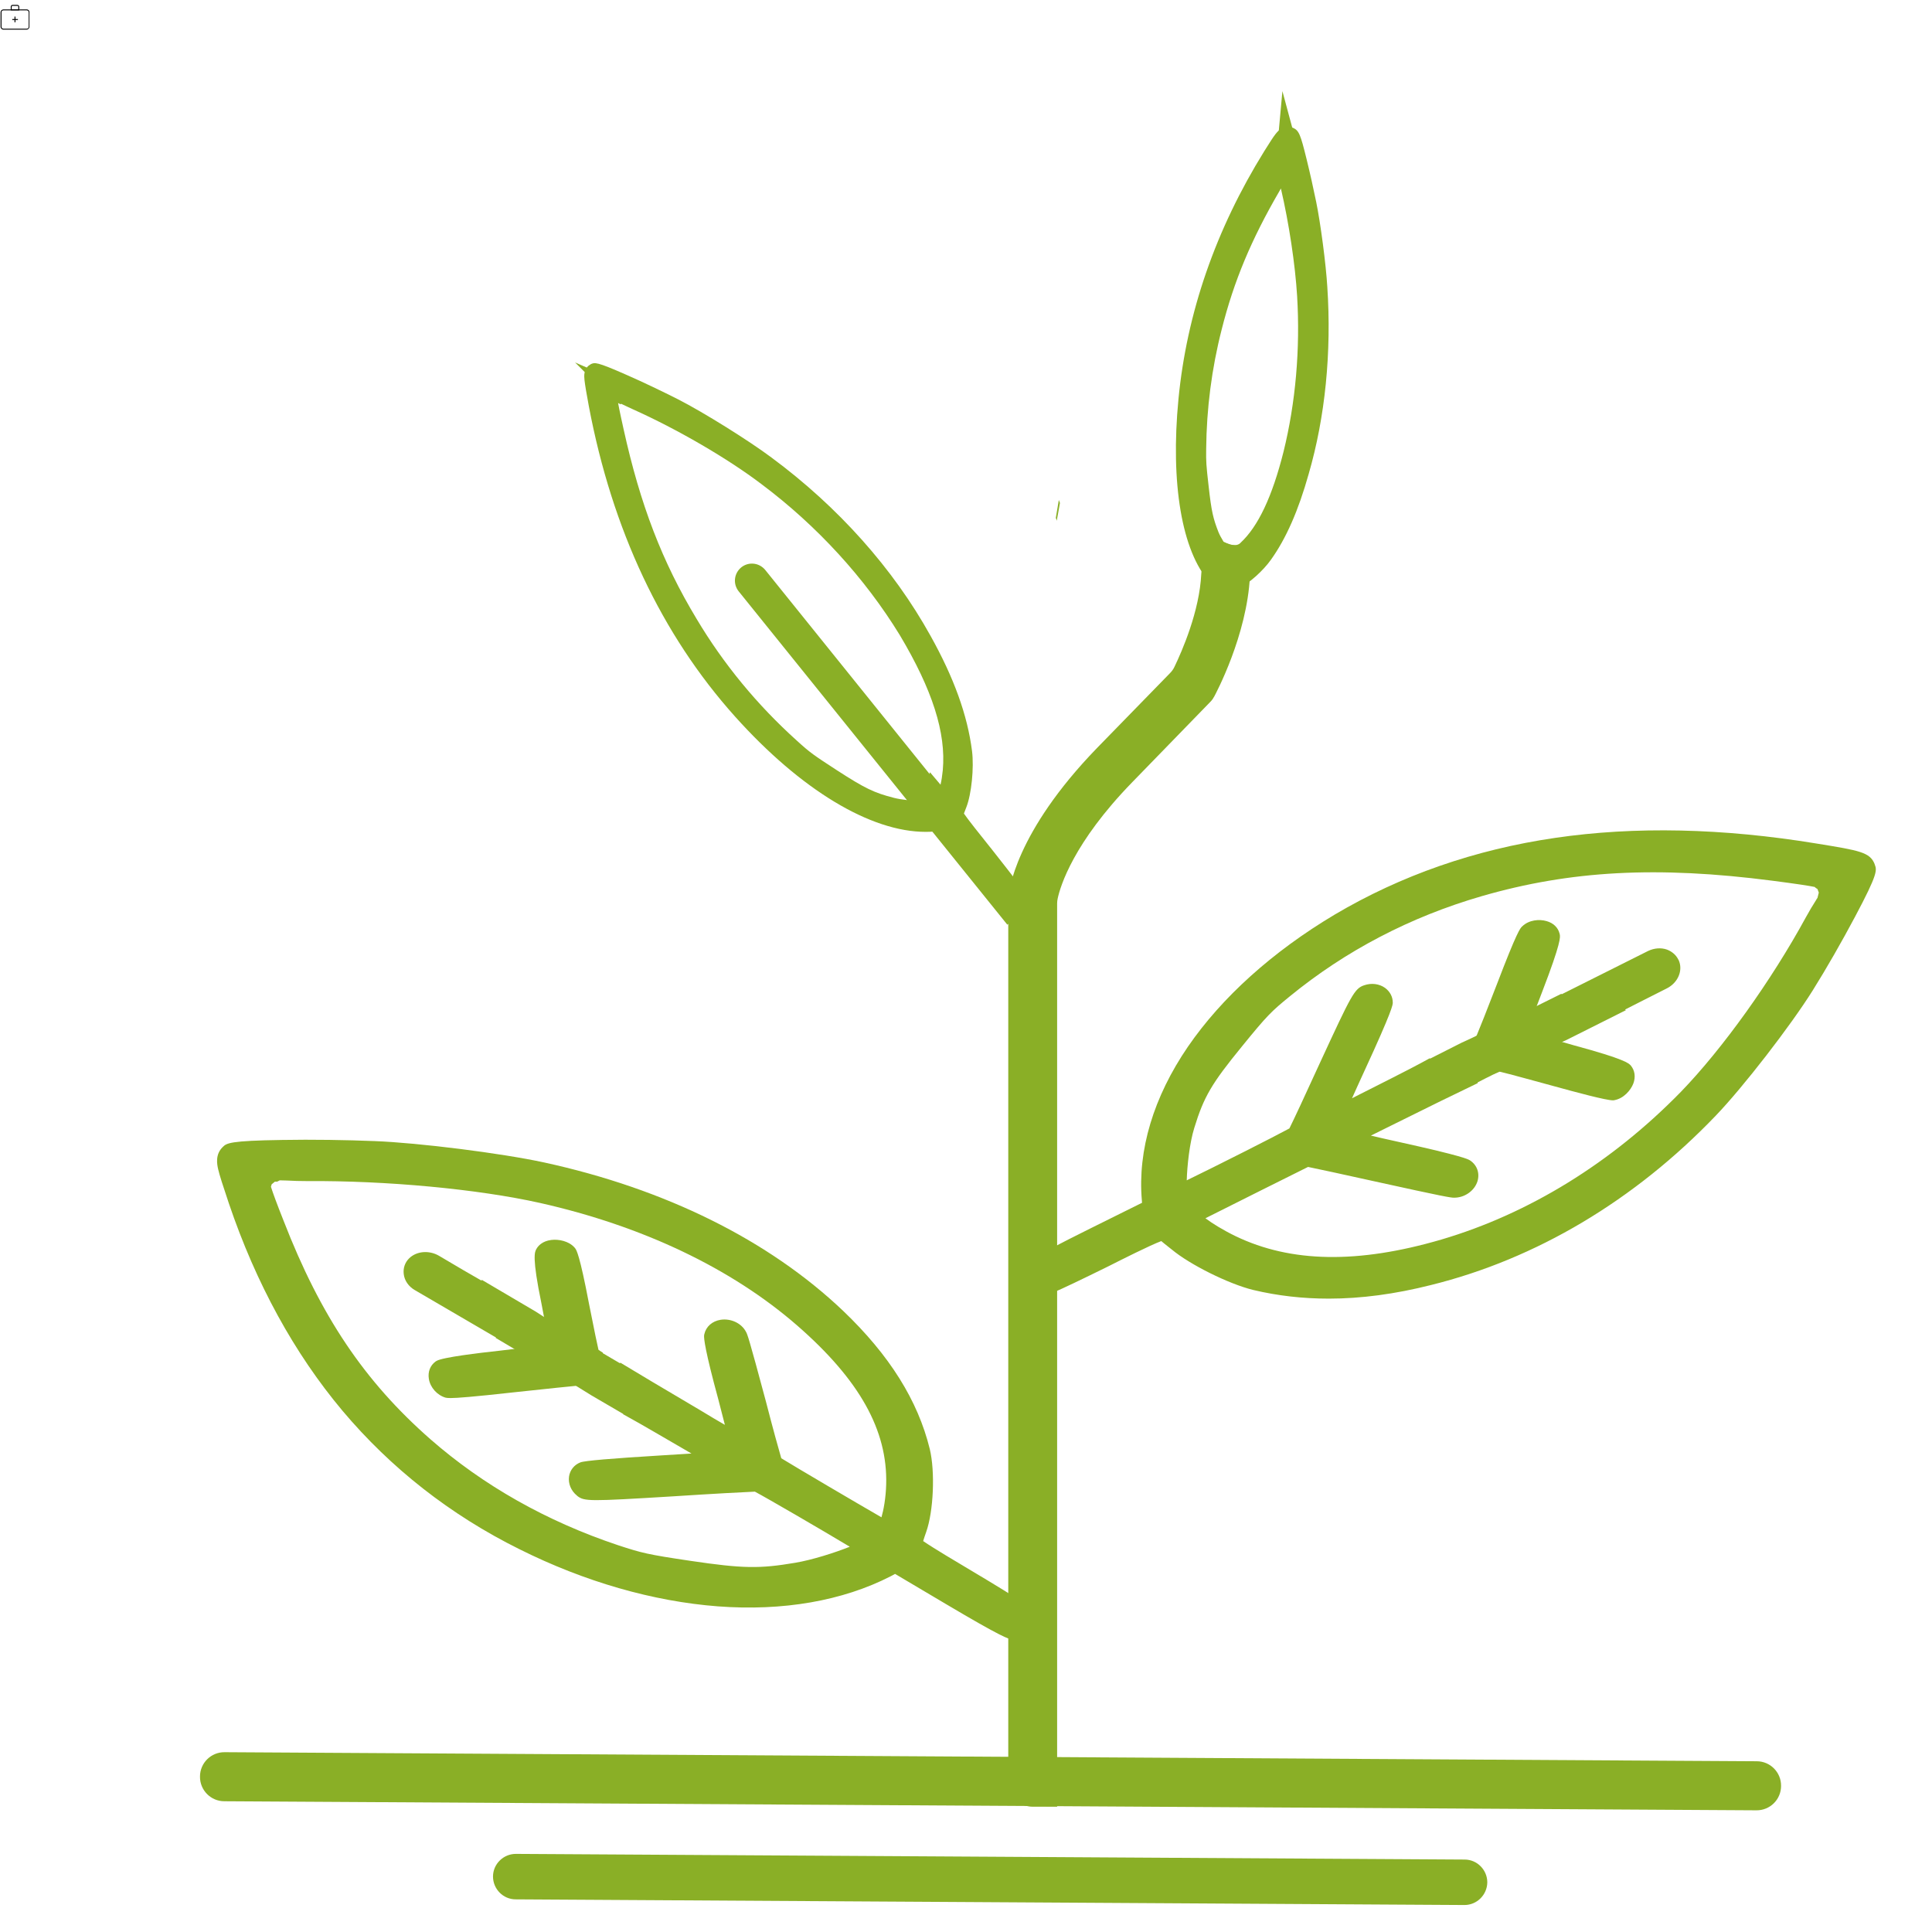 <?xml version="1.0" encoding="utf-8"?>
<!-- Generator: Adobe Illustrator 25.0.0, SVG Export Plug-In . SVG Version: 6.00 Build 0)  -->
<svg version="1.1" id="Laag_1" xmlns="http://www.w3.org/2000/svg" xmlns:xlink="http://www.w3.org/1999/xlink" x="0px" y="0px"
	 viewBox="0 0 1024 1024" style="enable-background:new 0 0 1024 1024;" xml:space="preserve">
<style type="text/css">
	.st0{fill:#8AAF26;stroke:#070707;stroke-width:28;stroke-miterlimit:10;}
	.st1{stroke:#070707;stroke-width:7.000000e-05;stroke-miterlimit:1;}
	.st2{fill:none;stroke:#020202;stroke-width:6;stroke-miterlimit:10;}
	.st3{stroke:#020202;stroke-width:6;stroke-miterlimit:10;}
	.st4{fill:#8AAF26;}
	.st5{fill:#8AAF26;stroke:#050505;stroke-width:6;stroke-miterlimit:10;}
	.st6{fill:#8AAF26;stroke:#8AAF26;stroke-width:8;stroke-miterlimit:10;}
</style>
<path d="M14.2,5.5c0.6,0,1,0.5,1,1v7.7c0,0.6-0.4,1-1,1H1.8c-0.6,0-1-0.5-1-1V6.5c0-0.6,0.4-1,1-1H14.2 M14.2,5H1.8
	C1,5,0.3,5.7,0.3,6.5v7.7c0,0.8,0.7,1.5,1.5,1.5h12.3c0.8,0,1.5-0.7,1.5-1.5V6.5C15.7,5.7,15,5,14.2,5z"/>
<path d="M6.5,10.1h3v0.5h-3V10.1z"/>
<path d="M7.7,8.8h0.5v3H7.7V8.8z M9.2,3.1c0.3,0,0.5,0.2,0.5,0.5V5H6.2V3.6c0-0.3,0.2-0.5,0.5-0.5H9.2 M9.2,2.6H6.7
	c-0.6,0-1,0.4-1,1v1.9h4.5V3.6C10.2,3.1,9.8,2.6,9.2,2.6z"/>
<path class="st0" d="M419.2,557.8"/>
<g transform="translate(0,511) scale(0.1,-0.1)">
	<path class="st1" d="M-9302.9-4114.4c324.1-1407.7,939.2-2355.7,1851.8-2851.2c874.3-472.6,1804.8-438.6,2453.1,91.1l77.9,64.2
		l382.4-258.9c212-141.9,396.4-256.2,410.3-253.6c43.4,6,72.2,56,52,91.6c-7.6,16-182.7,141.8-386.3,279.8
		c-281.5,189.1-372.1,258.2-367.3,282.1c1,17.2,21,91.7,41,166.3c50.5,181.3,70.8,521.1,43.6,700.2
		c-64.7,415.6-238.8,789.4-529.8,1135.8C-5753.5-4095.8-6426-3733.5-7240-3607.3c-279.8,44.3-831.8,60.1-1138.3,33.6
		c-405.1-34.3-951.2-122.3-975.6-155.3C-9378.3-3761.9-9372.5-3808.8-9302.9-4114.4z M-9179.1-3946.1
		c96.4-59.1,1477.3-989.2,1491.9-1005.5c16.3-16.5-64.3-39.2-348.8-101.5c-384-83.8-421.1-100.6-387.6-173.2
		c9.2-19.5,27.1-36.1,40.8-36.9s217.8,42.1,455.2,93.4l429.4,94.9l329.5-221.3c180.5-121,324.1-226.1,315.1-232.4
		c-7.3-6.5-201.2-51.7-431.5-101.6c-230.3-50-432.9-96.4-450.6-104c-56.8-27.6-31.1-117,34.1-120.9c17.2-1,250.8,47,519.7,106.7
		c270.6,59.6,499.1,107.9,509.4,107.3c13.7-0.8,650.1-421.2,674.4-445.1c1.6-1.8-222-53.9-497.8-114.9s-511.8-119.3-524.5-128.8
		c-30.6-22.3-31.8-72.2-2.5-99.8c21.2-20.2,125.7-0.6,593.5,102.3c312.4,69.1,577.7,125.7,587.9,125.1
		c20.6-1.2,751.2-487.6,782-518.7c34-36.5-331.3-269.6-539-343.3c-262.3-94.6-385.4-107.9-744.1-86.4
		c-296.9,17.8-341.2,25.6-508.6,78.6c-497,157.2-926.8,430.9-1286,819.3c-448.1,485-736,1058.6-966.9,1919.8
		C-9190.2-4016-9205.6-3929-9179.1-3946.1z M-8841-3764.7c547.4,80.9,1183.5,89.4,1610,19.2c712.9-118.5,1319.6-430.3,1766.4-908.3
		c429-459.7,621-936.3,592.3-1473.7c-13-247.2-70.5-488.4-112.4-468.7c-21.8,9.9-753.9,499.8-766.8,514.4
		c-3.2,3.6-48.5,254.4-99.3,558.8c-52.4,304.6-100.2,571-109.2,593.9c-22.4,58.2-107.1,52.9-117.5-6.7
		c-3.2-23.9,30.9-261.9,76.9-528.2c46-268,79.3-488.8,75.6-493.7c-5.4-3.1-156.2,95.5-336.6,218.2l-327.8,222.8l-84.5,487.3
		c-46,268-86.7,509.9-92,536c-9.5,43.6-17.7,49.3-66.1,47c-39.7-1.1-57.6-12.1-62.4-35.9c-2.9-18.8,27.4-234.2,69.6-477.8
		c42.3-243.7,75.1-443.7,73.3-445.4c-12.8-11.3-665.5,449.8-672.7,474.3c-5.8,19.3-40.6,214.3-77.4,433.5
		c-36.7,220.9-73.6,410.9-81.5,423.4c-23.9,32.4-98,31.7-112.1-1.9c-6.1-15.1,14.5-190.3,49-390.5c32.9-198.4,57.4-365.2,53.8-368.4
		c-3.6-3.3-348.4,224.1-767.3,505.8c-615.9,415.8-751.3,513.4-721.5,522C-9061.9-3799.8-8954-3782.1-8841-3764.7z"/>
</g>
<path class="st2" d="M-547.9,803.1c-0.4,0.4-0.1,0.8,0.8,1.1l0.1-2.1C-547.4,802.5-547.7,802.9-547.9,803.1z"/>
<path class="st3" d="M-550.9,801.7l1,1.3c0.1-0.1-0.8-1.2-0.7-1.3H-550.9z"/>
<g>
	<g>
		<path class="st4" d="M305.2,692.4c-2.6-13.8-5.4-25.7-6-26.5c-1.9-2.1-7.8-2.5-8.9-0.5c-0.5,0.9,0.9,11.8,3.5,24.3
			c2.2,11.3,3.8,20.9,3.9,22.6l17.9,10.5c-2.7-1.8-4.5-3.1-4.6-3.4C310.4,718.2,307.9,706.1,305.2,692.4z"/>
		<path class="st4" d="M312.1,728.8L291,716.4l-0.2-3.7c-0.1-1.3-1.5-9.9-3.8-21.7c-5.1-24.7-3.6-27.5-2.7-29c0.8-1.5,3-4.2,7.9-4.8
			c3.9-0.5,9.3,0.6,12.3,4l0.4,0.5c0.6,0.8,2.3,3.1,7.3,29.4c3.1,15.6,4.4,21.8,5,24.3c0.5,0.4,1.3,0.9,2.4,1.6L312.1,728.8z"/>
	</g>
	<g>
		<path class="st4" d="M272.1,730.9c-17.6,2-32.8,3.4-33.9,3.1c-3.1-0.9-5.3-5.2-3.2-6.7c1-0.6,14.6-2.7,30.5-4.4
			c14.4-1.7,26.5-3.2,28.7-3.5l17.9,10.5c-3.1-1.6-5.1-2.5-5.4-2.5C304.9,727.4,289.5,729,272.1,730.9z"/>
		<path class="st4" d="M238.8,741c-1.6,0-2.1-0.1-2.5-0.2h-0.1c-4.5-1.3-8.2-5.4-8.9-10c-0.6-3.7,0.7-7.1,3.6-9.2l0.5-0.3
			c3.2-1.9,22.3-4.2,33.4-5.4c14.5-1.7,26.4-3.2,28.5-3.5l2.4-0.3l20,11.7l-6.8,12.3c-1.5-0.8-2.6-1.3-3.3-1.6
			c-3.3,0.3-13.2,1.3-32.7,3.4C250.4,740.4,242.1,741,238.8,741z"/>
	</g>
	<g>
		<path class="st4" d="M541.3,857.2c-0.7-1-14.5-9.6-30.6-19.2c-22.3-13.2-29.5-17.9-29.2-19.2c0.1-1,1.4-5.1,2.8-9.2
			c3.5-10,4.2-29.5,1.7-40c-6-24.5-20.5-47.4-43.9-69.8c-38.6-36.7-91.7-63.1-155.3-76.9c-21.8-4.7-64.8-10.2-88.5-11.1
			c-31.4-1.3-73.6-0.6-75.4,1.2c-1.9,1.7-1.2,4.5,4.9,22.6c28.5,83.8,78.6,143.5,150.5,179.3c69.1,34.3,141.2,39.7,190.4,14.4
			l5.9-3.1l30.3,18c16.8,9.9,31.4,18,32.5,17.9C540.8,862,543,859.4,541.3,857.2z M422.6,835.3c-20.1,3.4-29.7,3.1-57.6-1
			c-23.1-3.4-26.5-4.3-39.7-8.6c-39-13.1-73-32.3-101.9-57.6c-36-31.6-59.7-66.9-79.7-118.5c-7.4-18.9-8.9-24.1-6.8-22.9
			c0.2,0.1-0.8-1.8-0.6-1.7l6.6-5.5c-0.5-0.5,0.9,0,1.2,0c0.2,0,0.6-0.1,1-0.1l0.2-0.1l-1.2-0.6c3-0.2,11.3,0.4,18.5,0.4
			c42.3-0.3,91.8,4.4,125.1,11.8c55.6,12.5,103.5,35.4,139.4,66.6c34.4,30,50.4,59,49.5,89.7c-0.5,14.2-4.3,27.6-7.7,26.2
			c-1.7-0.7-59.8-34.8-60.8-35.9c-0.3-0.2-4.4-15.1-9.1-33c-4.8-18-9.1-33.7-9.9-35.2c-1.9-3.5-8.4-3.9-9.1-0.6
			c-0.2,1.4,3,15.4,7.3,31.1c4.2,15.8,7.3,28.8,7,29.1c-0.4,0.2-12.4-6.7-26.6-15.3l-26-15.4l0,0l-12.8-7.7l0,0
			c-0.8,0.5-36-21-48.8-29.4l-17.9-10.5c0,0.2,0,0.2,0,0.2c-0.2,0.1-13.7-7.6-33.2-19.1c-2.5-1.5-5.7-1.3-7.3,0.3l0,0
			c-1.6,1.6-0.9,4.3,1.7,5.8l50.8,29.7l-0.2,0.2l22.3,13.2c8.8,5.3,16.5,9.9,21,12.8l20,11.7v0.1c8.5,4.7,50.1,28.9,52,30.3
			c0.1,0.2-17.1,1.3-38.5,2.6c-21.3,1.3-39.5,2.8-40.5,3.2c-2.4,1-2.3,3.9,0,5.8c1.7,1.3,9.7,1,45.9-1.2c24.1-1.5,44.6-2.6,45.4-2.5
			c1.6,0.2,59.5,34.1,62,36.2C466.4,822.2,438.5,832.7,422.6,835.3z"/>
		<path class="st4" d="M537.3,869.1c-2.3,0-6.7-1.6-35.9-18.9l-27-16l-2.4,1.3c-25.4,13-57,18.5-91.5,15.9
			c-34.2-2.6-70.6-13-105.2-30.3c-36.7-18.2-68.2-43-93.8-73.4c-25.5-30.4-45.8-67.4-60.2-109.9c-3.2-9.6-4.9-14.7-5.7-18.2
			c-0.5-2.3-1.7-7.7,2.5-11.7c2-2,3.7-3.3,31.3-3.7c16-0.3,34.4,0,49.2,0.6c23.4,0.9,67,6.4,89.7,11.3
			c64.3,14,119.2,41.2,158.6,78.7c24.6,23.5,39.6,47.5,45.9,73.2c2.9,12,2,33-1.9,44c-0.7,1.9-1.2,3.5-1.6,4.8
			c5.5,3.8,18.7,11.6,24.9,15.3c29.9,17.8,31.8,19.8,32.7,21.1c2.2,2.9,2.5,6.5,1,9.7c-1.7,3.7-5.6,6.1-10.1,6.3
			C537.7,869.1,537.5,869.1,537.3,869.1z M143.6,629c1,3.2,3.2,9.2,6.7,18c19.6,50.5,42.8,85.1,77.8,115.8
			c28,24.5,61.5,43.5,99.5,56.2c12.5,4.1,15.5,4.9,38.5,8.3c27.7,4.1,36.5,4.2,55.4,1l0,0c8.9-1.5,20.9-5.3,28.9-8.5
			c-15-9-43.7-25.7-50.3-29.2c-4.9,0.2-22.1,1.1-43.5,2.5c-44.4,2.7-46.8,2.7-50.6-0.2l-0.2-0.2c-3.2-2.6-4.7-6.4-4.2-10.1
			c0.5-3.4,2.7-6.2,6-7.5c2.2-0.9,16.6-2.1,42.8-3.7c6.4-0.4,11.7-0.7,16.1-1c-12.6-7.3-27.6-16.1-32.6-18.8l-3.6-2v-0.2l-16.8-9.8
			c-3.8-2.4-10-6.2-17.1-10.5l-3.7-2.2l-30-17.8l0.2-0.2l-43-25.1c-3.3-1.9-5.5-5-5.9-8.5c-0.4-3.1,0.6-6.1,2.8-8.3
			c3.9-3.9,10.6-4.5,15.9-1.4c9.2,5.5,17,10,22.6,13.2v-0.5l28.7,16.9c11.4,7.5,36,22.5,44.5,27.3l0.4-0.2l16.5,9.9l26,15.4
			c4.8,2.9,9.1,5.5,12.8,7.6c-1-3.9-2.2-8.5-3.5-13.6c-7-25.7-7.7-32.3-7.5-33.9l0.1-0.5c0.9-4.1,4.2-7,8.7-7.7
			c5.4-0.8,11,1.8,13.4,6.4c0.7,1.2,1.4,2.7,10.5,36.7c3.8,14.7,6.9,25.9,8.2,30.3c8.1,5,40.6,24.1,53.1,31.3
			c1.1-3.8,2.3-10.1,2.5-17.4c0.8-28.7-14.1-55.4-47.1-84.2c-34.9-30.4-82.1-52.8-136.3-65c-33.1-7.4-81.6-11.9-123.5-11.6
			c-3.6,0-7.4-0.1-10.8-0.3c-1.3,0-2.6-0.1-3.7-0.1l-1.4,0.7h-1.2l-1.7,1.4C143.8,628.3,143.7,628.6,143.6,629z M396.9,775.4
			l0.3,0.6l-0.5,0.9c1.5-0.1,2.8-0.1,3.7-0.1c-0.3-0.9-0.6-2-1-3.2c-0.1,0.1-0.2,0.2-0.3,0.3l-0.8,0.8l-1,0.5
			C397.3,775.2,397.1,775.3,396.9,775.4z M226.9,671.7L226.9,671.7L226.9,671.7z M129.9,619.4c0.2,0.5,0.3,1.1,0.5,1.7
			c0.3-0.4,0.6-0.7,0.8-1L129.9,619.4z"/>
	</g>
</g>
<g>
	<path class="st4" d="M824.8,568.7c15.3,4.3,28.7,7.6,29.8,7.5c3-0.5,6-5.1,4.5-6.9c-0.7-0.8-12.5-4.7-26.5-8.5
		c-12.6-3.5-23.2-6.7-25-7.4l-18.7,9.4c3.1-1.3,5.1-2.1,5.5-2.1C795.9,560.8,809.5,564.5,824.8,568.7z"/>
	<path class="st4" d="M854.9,583.2c-3.7,0-19.3-4.2-32-7.7c-7.8-2.1-23.2-6.4-28.1-7.5c-0.7,0.3-1.7,0.7-3.2,1.3l-5.9-12.7
		l21.5-10.8l2.9,1.1c1.3,0.5,11.1,3.5,24.3,7.2c27,7.3,28.9,9.5,29.9,10.6l0.1,0.1c2.1,2.6,2.6,6,1.3,9.5c-1.4,3.6-5.1,7.9-10,8.8
		l-0.5,0.1C855.1,583.2,855,583.2,854.9,583.2z"/>
</g>
<g>
	<path class="st4" d="M799.9,524.4c5.7-14.9,11-27.6,11.8-28.4c2.2-2.1,7.6-1.8,8.2,0.5c0.2,1-3.7,12.9-8.9,26.3
		c-4.7,12.2-8.5,22.6-8.9,24.5l-18.7,9.4c2.9-1.7,4.8-2.9,4.9-3.1C789,552.3,794.2,539.2,799.9,524.4z"/>
	<path class="st4" d="M786.5,563l-6.7-12.3c1.3-0.7,2.2-1.3,2.8-1.7c1.5-3.6,5.4-13.3,10.7-27.1c10.8-28.3,12.5-30,13.4-30.8
		l0.1-0.1c3.6-3.5,9.1-3.9,12.9-2.8c3.6,1,6.1,3.4,6.9,6.6l0.1,0.4c0.3,1.4,0.8,4.2-9.2,30.2c-5.7,14.7-8.3,22.2-8.6,23.5l-0.7,3.3
		l-3,1.4L786.5,563z"/>
</g>
<g>
	<path class="st4" d="M551.3,680.2c1.3,0,16.3-7.1,33.3-15.5c23.4-11.7,31.4-15.2,32.6-14.3c1,0.5,4.6,3.5,8.3,6.5
		c8.8,7.4,28.4,17.1,40.3,20c27.8,6.6,57.7,5.8,91-2.5c54.8-13.6,105.3-43.7,147.6-87.9c14.6-15.2,39-46.9,50.5-65.3
		c15.2-24.4,33.1-58.3,32.2-60.6c-0.9-2.2-4-3.1-25.4-6.6c-98.7-16.2-182-4-250.7,36.7c-65.7,39.1-103.3,94-99,144.8l0.6,6.1
		l-31.9,15.8c-17.6,8.8-32.3,16.7-32.8,17.5C546.5,677.6,548.3,680.5,551.3,680.2z M626.2,595.8c5.5-17.6,9.9-25.1,26.5-45.4
		c13.7-16.8,16.1-19.2,26.4-27.6c30.6-25,65.4-43.1,104.2-54.4c48.3-14,95.1-16.4,156.9-8.4c22.8,2.9,28.7,4.2,26.5,5.3
		c-0.2,0.1,2.2,0.2,1.9,0.3l2.8,7.8c0.8-0.2-0.4,0.7-0.5,1c-0.1,0.2-0.2,0.5-0.3,0.9l0.1,0.2l1.2-0.6c-1.1,2.5-5.5,8.8-8.6,14.6
		c-18.4,33.8-45,71-67.4,94.1c-37.5,38.5-82.1,66-130,80.1c-46,13.5-82.9,12.8-114-2.2c-14.3-6.9-26.4-16.2-23.5-18.2
		c1.5-1,62.2-31.4,63.7-31.8c0.4-0.1,17.4,3.5,37.9,8.1c20.6,4.5,38.7,8.4,40.4,8.4c4.5,0.1,7.8-4.9,4.6-7
		c-1.3-0.8-17.1-4.7-35.1-8.7c-18.1-4-32.8-7.6-33-7.9c0-0.4,12.4-6.7,27.5-14.1l27.4-13.5h0.1l13.6-6.6l0,0
		c-0.1-0.8,37.4-18.9,51.8-25.2l18.7-9.4c-0.2-0.1-0.3-0.1-0.3-0.1c0-0.2,13.9-7.3,34.3-17.6c2.6-1.3,3.9-4,3-6l0,0
		c-1-2.1-3.9-2.7-6.6-1.4l-53,26.6l-0.1-0.3l-23.4,11.6c-9.2,4.6-17.5,8.6-22.5,10.8l-21,10.6l-0.1-0.1
		c-8.5,4.6-51.9,26.5-54.1,27.3c-0.2,0,6.2-14.2,14.3-31.8c8.1-17.5,14.6-32.7,14.6-33.7c0-2.3-3-3.6-5.9-2.6
		c-2.1,0.7-5.4,7.3-19.1,37c-9.1,19.9-17,36.7-17.5,37.3c-1,1.2-61.4,31.5-64.6,32.5C620.3,636.8,621.8,609.7,626.2,595.8z"/>
	<path class="st4" d="M704.3,688.3c-13.8,0-27.1-1.5-40.1-4.6c-13-3.2-33.5-13.4-43.1-21.4l-1.9-1.5c-1.2-0.9-2.6-2.1-3.7-3
		c-5.9,2.2-21.4,10-27.7,13.2c-31.2,15.4-34.3,16.2-36.1,16.2c-3.7,0.2-7.3-1.5-9.4-4.5c-2.2-3.2-2.4-7.4-0.5-11l0.3-0.5
		c1-1.5,2-3.3,35.6-20l27.6-13.7l-0.1-1.3c-2.3-26.6,6.2-54.8,24.4-81.4c17.9-26.1,44.8-50.4,77.9-70.1
		c35-20.7,74.2-34.4,116.7-40.6c42.2-6.2,88.9-5.2,138.7,3c22.8,3.7,28.2,4.6,30.7,10.9v0.1c1.2,3.1,1.9,4.7-10.4,27.8
		c-6.9,13-15.2,27.5-22.4,39c-11.9,19-36.9,51.3-51.4,66.4c-43,44.9-95.2,76-151,89.8C739.4,685.9,721.4,688.3,704.3,688.3z
		 M638.9,645.7c3.6,2.7,9.2,6.2,16,9.5c29.3,14.1,64.9,14.7,109,1.8c46.5-13.7,90.4-40.8,127-78.3c22-22.7,48-59,66.3-92.6
		c1.7-3.1,3.6-6.3,5.4-9.1c0.2-0.4,0.4-0.7,0.7-1.1l0.6-2.4c0-0.1,0.1-0.2,0.1-0.4l-0.7-1.9c-0.6-0.3-1.1-0.7-1.5-1.1
		c-2.9-0.6-9.3-1.6-22.4-3.3c-61-7.9-107.1-5.4-154.1,8.2c-37.9,11-72.1,28.9-101.7,53.1c-9.8,8-11.9,10-25.4,26.6
		c-16,19.6-20.1,26.5-25.2,43.1l0,0c-2.5,8-3.8,20.2-4,27.8c14.9-7.2,47.1-23.5,54.4-27.5c2.1-4.2,8.1-17,16.4-35.2
		c16.5-35.7,18.1-39,23.3-40.7c3.8-1.3,7.9-0.8,11,1.4c2.6,1.9,4.1,4.7,4.1,7.8c0,1.1,0,3.7-15.2,36.6c-2.4,5.3-4.6,10-6.4,14.1
		c13.5-6.8,31.1-15.7,36.6-18.7l4.6-2.5l0.2,0.2l16.8-8.5c4.7-2.1,12.8-5.9,22.2-10.7l30.6-15.2l0.1,0.3l45.9-23
		c3.2-1.5,6.8-1.8,9.9-0.7c2.7,1,4.9,2.9,6.1,5.4l0.1,0.1c2.5,5.5-0.3,12.1-6.3,15.1c-10,5.1-17.1,8.6-22.1,11.2l0.5,0.3l-31.5,15.8
		c-12.3,5.4-37.8,17.6-47.1,22.5v0.4l-19.6,9.5l-25.9,12.8c-4.2,2.1-7.9,3.9-11.1,5.5c4.4,1,9.4,2.2,15,3.4
		c34,7.5,36.4,9.1,37.3,9.6l0.2,0.1c3.8,2.5,5.3,6.8,4,11.1c-1.6,5.1-6.9,8.8-12.5,8.7c-1.7,0-5.1-0.5-41.8-8.6
		c-17-3.8-30.7-6.7-35.5-7.7C685.3,622.5,653.3,638.4,638.9,645.7z M620.8,644.4L620.8,644.4c0.1-0.7,0.1-1.4,0.3-2.1
		c-0.5-0.2-1.1-0.5-1.6-0.8l0.2,2.4C620.2,644,620.5,644.2,620.8,644.4z M770.5,621L770.5,621C770.6,621,770.6,621,770.5,621z
		 M695.5,605c1.1,0.2,2.6,0.5,4.4,0.8v-1.4c0-0.1,0-0.3,0-0.4h-1.5l-1.3-2.1C696.4,603.2,695.9,604.2,695.5,605z M975.4,463.9
		l0.4,1.2l2.2-1.1c-0.8-0.2-1.7-0.4-2.7-0.6C975.3,463.6,975.4,463.7,975.4,463.9z"/>
</g>
<g>
	<path class="st3" d="M53.8,1241.6c-8.5-17.5-16.3-32.4-17.2-33.2c-2.7-2-8.5,0.4-8.8,3.7c-0.1,1.5,6,15.6,13.8,31.4
		c7,14.3,12.7,26.7,13.5,29l21.6,5.5c-3.4-1.2-5.6-2-5.8-2.3C70,1274.3,62.3,1258.9,53.8,1241.6z"/>
	<path class="st3" d="M38.9,1310.4c-15.8,11.3-29.8,20.7-31,20.9c-3.3,0.4-7.3-4.5-5.9-7.5c0.6-1.3,12.7-10.9,27.1-21
		c13-9.3,23.9-17.4,25.7-19l21.6,5.5c-3.6-0.6-5.9-0.9-6.2-0.7C68.8,1289.4,54.7,1299.2,38.9,1310.4z"/>
	<path class="st3" d="M350.3,1350.2c-1-1-18-6-37.6-11.2c-27-7-35.9-9.9-36.2-11.9c-0.4-1.4-0.9-7.7-1.4-14
		c-1-15.4-8.7-42.3-15.7-55.5c-16.3-30.5-40-54.7-72-73.7c-52.7-31.2-114.8-41-181.3-28.6c-22.9,4.2-66.2,18-89.2,28.4
		c-30.5,13.7-70.4,35.4-71.4,38.6s0.7,6.7,14.5,28.5C-76.6,1351.3-3,1408,81.3,1421.6c80.7,12.8,151.9-15.1,187.8-73.9l4.3-7.1
		l36.7,9.7c20.3,5.2,37.7,9.1,38.7,8.5C352,1357.1,352.9,1352.5,350.3,1350.2z M227.6,1378.8c-17.8,14.5-27,18.9-55.4,27
		c-23.5,6.7-27.2,7.3-41.6,7.8c-42.8,1.3-83.6-8.2-122.1-28.5c-48-25.4-85.9-62.1-127.3-122.6c-15.3-22.2-18.9-28.6-16.4-28
		c0.2,0-1.6-2.1-1.2-2l3.9-10.8c-0.7-0.5,0.8-0.4,1.1-0.7c0.2-0.2,0.5-0.4,0.9-0.7l0.1-0.3l-1.4-0.3c2.8-1.8,11-5,17.8-8.6
		c40.3-21.2,89.4-39.2,124.3-45.3c58.5-10.2,114.1-2.6,161.7,22.3c45.8,24,73.7,55.7,86.1,98.2c5.7,19.5,7.8,39.8,4.1,39.4
		c-2-0.2-72.1-18.2-73.5-19c-0.3-0.2-10.7-18.4-22.9-40.6c-12.4-22.2-23.3-41.6-24.6-43.1c-3.3-3.9-9.7-1.2-8.9,3.7
		c0.4,1.9,9.5,19.5,20.4,38.9c10.9,19.5,19.5,35.7,19.3,36.2c-0.3,0.4-14.7-3.1-32.1-7.8l-31.5-8.4v-0.1l-15.6-4.2c0,0,0,0,0,0.1
		c-0.6,1-43.4-11-59.3-16.2l-21.6-5.5c0.1,0.2,0.1,0.3,0.1,0.4c-0.1,0.2-16.4-3.7-39.9-9.7c-3-0.8-6,1-6.9,4l0,0c-0.8,3,1,6.2,4,7
		l61.3,15.6l-0.1,0.4l27,7c10.7,2.8,20.1,5.4,25.6,7.2l24.1,6.1v0.2c10.1,2.1,60.4,14.8,62.7,15.9c0.2,0.1-15.7,10.2-35.5,22.5
		c-19.7,12.2-36.4,23.2-37.2,24.3c-1.8,2.6-0.5,6.5,2.5,7.8c2.2,1,9.8-3.4,43.2-24.1c22.3-13.9,41.4-25.5,42.2-25.7
		c1.6-0.5,71.5,17.4,74.8,18.9C263.7,1339.4,241.7,1367.4,227.6,1378.8z"/>
</g>
<path class="st5" d="M541.7,463.6"/>
<path class="st5" d="M537.7,458.4"/>
<path class="st4" d="M559.6,274.5c0.2,0.5,0.4,1,0.5,1.5l1.7-9.4c-0.2-0.5-0.4-1-0.6-1.6L559.6,274.5z"/>
<path class="st4" d="M533.9,490.1L391.5,313.4c-3.1-3.9-2.5-9.5,1.4-12.7l0,0c3.9-3.1,9.5-2.5,12.7,1.4L548,478.9L533.9,490.1z"/>
<g>
	<path class="st4" d="M537.4,473.3c-0.3-0.9-7.7-10.3-16.2-21.1c-11.9-14.9-15.7-19.8-15.5-20.7c0.1-0.6,1-3.1,2-5.6
		c2.4-6.1,3.7-19.1,2.7-27.2c-2.3-18.4-9.4-37.9-21.4-59.3c-19.6-35.4-48-67.1-82.9-92.9c-11.9-8.9-35.6-23.6-48.7-30.3
		c-17.5-8.9-40.8-19.2-42-18.6c-1.1,0.7-0.9,2.8,1.7,16.8c12.3,65,37.6,118.9,76.3,162.1c37,41.3,76.9,63.6,105.2,58.8l3.4-0.6
		l16,20.1c9,11.2,16.7,20.4,17.2,20.6C537,476.5,538.3,475.2,537.4,473.3z M504.6,408.5c-0.8,9.6-3.6,17.9-5.4,16
		c-0.2-0.2-1.7-2.1-4-4.8l-0.9,3.3h-1.9c2,2.5,3.3,4.3,3.6,4.6c1.5,2.4-14.5,2.5-23.4,0.2c-11.3-2.9-16.6-5.5-31.9-15.4
		c-12.6-8.2-14.6-9.6-21.7-16.1c-21.1-19-39.3-40.9-54.1-65.7c-18.7-31-30.3-61.4-39.3-102.1c-3.3-15-3.9-18.9-2.8-17.5
		c0.2,0.1-0.4-1.4-0.2-1.3l3.9-2.1c-0.3-0.5,0.4,0.2,0.7,0.3c0.2,0,0.4,0.1,0.6,0.2l0.1-0.1l-0.7-0.7c1.6,0.7,6.3,3.3,10.3,5
		c23.6,10.6,50.9,26.5,69,40.2c30.3,22.7,55.9,50.8,74.6,81.4C498.8,363.5,506.5,387.5,504.6,408.5z"/>
	<path class="st4" d="M536.5,480.8c-1.2,0-2.4-0.3-3.6-1c-0.1,0-0.1-0.1-0.2-0.1c0,0-0.1,0-0.1-0.1l0,0c-1.4-0.9-4.4-4.3-18.5-21.7
		l-14.2-17.8l-0.5,0.1c-2.8,0.5-5.8,0.7-8.8,0.7c-29.2,0-66.1-22.2-101-61.1c-39-43.5-65.1-98.9-77.5-164.5
		c-1.3-6.9-2-11.2-2.3-13.8c-0.1-1-0.3-2.7,0.1-4.3l-5.1-5.1l6.2,2.7c0.4-0.5,0.9-1,1.6-1.4l0.4-0.3c2.2-1.1,3-1.5,19.1,5.6
		c8.9,3.9,19.1,8.8,27.4,13c13.5,6.9,37.5,21.9,49.4,30.8c35.4,26.2,64.5,58.8,84.3,94.5c12.4,22.2,19.6,42.1,22,61.1
		c1.1,8.9-0.3,22.8-3,29.7c-0.5,1.4-1,2.5-1.3,3.4c2.1,3.1,8.4,11,14,18l0.1,0.1c14.8,18.8,16.3,20.9,16.9,22.2
		c1.2,2.9,0.7,5.9-1.4,7.8C539.5,480.3,538,480.8,536.5,480.8z M500.8,429.7c0,0.1,0,0.1-0.1,0.2h0.2c0-0.1,0-0.1,0.1-0.2
		C501,429.6,500.9,429.7,500.8,429.7z M327.6,213.6c0.7,3.9,2.3,11.1,2.9,13.8c8.9,40.3,20.5,70.4,38.7,100.6
		c14.3,24,32.2,45.7,53.2,64.6c6.9,6.3,8.8,7.6,21.1,15.6c15,9.7,19.8,12,30.4,14.7c4,1,9.2,1.5,13.3,1.5L482,418h8.5l2.4-8.7
		l5.6,6.6c0.5-2.1,0.9-4.7,1.2-7.7l0,0c1.8-19.8-5.5-42.6-22.8-71.6c-18.5-30.2-43.8-57.9-73.3-80c-17.9-13.6-44.6-29.1-68-39.6
		c-2.1-0.9-4.4-2.1-6.4-3l-0.3,0.3L327.6,213.6z M314.9,202.5L314.9,202.5L314.9,202.5z"/>
</g>
<path class="st4" d="M560.4,957.6h-13c-7.2,0-13-5.8-13-13V476.5V476c0.2-3.4,3.6-34.7,47-79.5l38.7-39.7c1-1,1.8-2.1,2.4-3.4
	c3.9-8.1,13.3-29.4,14.2-49.3c0.3-6.3,4.9-11.4,11.1-12.3l0,0c8-1.1,15.1,5.3,14.7,13.4c-1.5,31.5-18.2,62.6-19,64.1l-0.1,0.1
	c-0.5,1-1.2,1.9-2,2.7L600,414.7c-31.1,32-38,55-39.4,61.5c-0.2,0.9-0.3,1.8-0.3,2.7v478.7L560.4,957.6L560.4,957.6z"/>
<path class="st4" d="M652.2,293.6L652.2,293.6c0,0,0-0.1,0-0.3C652.2,293.4,652.2,293.6,652.2,293.6z"/>
<g>
	<path class="st4" d="M694.3,156.1c1.2,20.1,0.4,40.3-2.4,59.6c2.9-19.3,3.7-39.6,2.6-59.8c-1-17.6-4.8-41.6-9.4-60.8
		c-0.9-3.2-1.6-7.2-1.9-8.5l-0.1,0.6c0.4,1.6,1.1,5.2,1.8,8.1C689.5,114.5,693.3,138.5,694.3,156.1z"/>
	<path class="st4" d="M694.3,216.1l-4.9-0.7c2.8-19.3,3.6-39.2,2.4-59.1l0,0c-1-17-4.6-40.7-9.3-60.4c-0.4-1.6-0.8-3.5-1.1-5.1
		c-0.3-1.2-0.5-2.3-0.6-3l-0.1-0.5l1.9-15.1l3.2,13.7c0.1,0.4,0.2,1,0.4,1.7c0.4,1.8,0.9,4.4,1.5,6.7c4.8,20,8.5,44,9.5,61.3
		C698.1,176.3,697.2,196.5,694.3,216.1L694.3,216.1L694.3,216.1z"/>
</g>
<path class="st4" d="M652.2,293.9L652.2,293.9L652.2,293.9z"/>
<g>
	<path class="st4" d="M682.7,82.2c0,0.1,0.1,0.2,0.1,0.4h0.1l0.1-0.5c0,0,0-0.1-0.1-0.1c0-0.2,0-0.9-0.1-0.5l-2.6-1.2
		c0-0.1-0.1,0-0.2,0.2l2.6,1.2C682.6,81.2,682.6,82,682.7,82.2z"/>
	<path class="st4" d="M685.1,85.6l-1.1-0.5h-3.7v-1.7l-3.7-1.7l1.2-2.3c1-1.8,2.5-1.6,3-1.5l1.9,0.5v0.4l0.4,0.2l0,0
		c0.1,0,0.3,0,0.5,0.1h1.3l0.1,1.2c0.2,0.4,0.3,0.8,0.4,1.4l0.1,0.4l-0.4,3.2V85.6z"/>
</g>
<g>
	<path class="st4" d="M679.5,81.3c0,0.1,0.1-0.1,0.2-0.3c0-0.3-0.1-0.3-0.5,0.1C679.5,80.8,679.6,80.9,679.5,81.3z"/>
	<path class="st4" d="M679.5,83.8c-0.2,0-0.4,0-0.6-0.1l-1.9-0.5V81v-0.2c-0.1,0.6,0.3,1.7,1.3,2.2s2.1,0.2,2.6-0.3l0,0
		c0.1-0.1,0.2-0.1,0.2-0.2l-2.1-1.7h-0.2l-0.9-0.8l0.5,0.3l-0.8-0.8c-0.1,0.1-0.1,0.1-0.1,0.2l-0.3-0.3c1.3-1.5,2.6-1.3,3.3-1
		c0.8,0.3,1.7,1.2,1.6,2.7v0.5l-0.2,0.5C681.2,83.5,680.3,83.8,679.5,83.8z M677.4,80L677.4,80L677.4,80
		C677.5,79.9,677.4,79.9,677.4,80z"/>
</g>
<path class="st4" d="M653.1,300.1c-0.5,0.2-0.9,0.4-1.1,0.6C652.3,300.6,652.7,300.4,653.1,300.1z"/>
<g>
	<path class="st4" d="M701,152.4c-0.7-11.4-3.5-33.2-5.9-44.8c-1.4-7-3.3-15.4-5.1-22.6c-3.2-12.8-3.8-14-5.9-14.9l-0.3-0.1
		c-0.3-0.1-0.7-0.2-1-0.2l-1.9-7.1l-0.7,7.8c-1.1,0.7-1.9,1.8-2.4,2.4c-1,1.4-2.5,3.7-5.6,8.6c-25.5,41.2-40.7,85.1-45.1,130.4
		c-4.3,44.6,1.9,80.4,16.7,95.8l-2.4,16.6c-2.8,20.5-2.9,21.8-2.4,23.3c0.7,2.7,2.4,4.5,4.5,4.7c0.1,0,0.3,0,0.4,0
		c1.9,0,3.7-1.5,4.7-3.8c0.4-1,0.8-2.5,3.6-21.8c0.8-5.5,1.9-13.3,2.5-16.7c0.4-0.2,0.9-0.5,1.5-0.7c4.4-2,11.6-8.5,15.4-13.9
		c7.9-11.2,14.3-25.9,19.6-44.7C700,220.5,703.3,186.5,701,152.4z M687.6,248.7c-5,18-11.2,32.2-18.8,43
		c-3.3,4.8-9.9,10.8-13.7,12.5c-0.7,0.3-1.4,0.6-2,0.9c-0.5,0.2-0.9,0.4-1.1,0.6c-0.1,0.1-0.2,0.1-0.3,0.2
		c-0.5,0.4-1.2,5.2-3.3,19.7c-1.5,10.5-2.9,19.7-3.2,20.3c-0.3,0.8-0.7,1.1-1.1,1c-0.4,0-0.8-0.4-1-1.2c-0.1-0.4,1-9.7,2.6-20.6
		l2.8-19.7l-1.7-1.7c-13.8-13.9-19.6-48.6-15.5-91.3c4.4-44.8,19.1-87.2,44.3-127.8c2.6-4.2,4.2-6.6,5.2-8c1.1-1.6,1.6-1.8,2-1.7
		c0.7,0.4,5.4,19.3,8.4,34c2.2,11.1,5,32.4,5.8,43.9C699.2,186.3,696,219.1,687.6,248.7z"/>
	<path class="st4" d="M643.9,354.8h-0.6c-3.1-0.3-5.7-2.8-6.7-6.5c-0.7-2-0.6-2.9,2.3-24.4l2.2-15.4c-14.7-16.3-20.8-52.4-16.5-96.9
		c4.4-45.7,19.7-89.9,45.5-131.5c3.1-4.9,4.6-7.3,5.7-8.7l0.3-0.4c0.4-0.5,1-1.2,1.7-1.9l1.9-20.8l5.2,19.3l0.3,0.1
		c3.3,1.4,4.1,3.6,7.3,16.6c1.8,7.3,3.7,15.8,5.1,22.7c2.3,11.2,5.2,33.1,5.9,45.1c2.3,34.6-1.1,68.9-9.9,99.2
		c-5.4,19.2-11.9,34.1-20,45.4c-4.1,5.8-11.6,12.5-16.4,14.7l-0.2,0.1l0,0c-0.5,3-1.2,7.7-1.8,12l-0.5,3.4
		c-3,20.4-3.3,21.2-3.8,22.4C649.5,352.8,646.8,354.8,643.9,354.8z M643.6,349.8h0.3c0.3,0,0.7-0.2,1.1-0.4c-0.3,0.1-0.7,0.1-1,0.1
		c-0.5,0-1.1-0.2-1.6-0.5C642.7,349.4,643.2,349.7,643.6,349.8z M645.6,345.6L645.6,345.6L645.6,345.6z M653.7,307.6
		C653.7,307.7,653.7,307.7,653.7,307.6L653.7,307.6c0.5-0.2,0.9-0.4,1.5-0.7c0.4-0.2,0.9-0.5,1.4-0.7c-0.2,0.1-0.4,0.2-0.5,0.3
		l-0.8,0.4c-0.4,0.2-0.8,0.3-1.1,0.5L653.7,307.6z M681.8,79.6c-0.9,1.4-2.2,3.4-4,6.3c-25.2,40.5-39.5,82-43.9,126.7
		c-4,41.8,1.6,76.1,14.8,89.3l1.8,1.8c0.1-0.1,0.2-0.1,0.3-0.2l0.1-0.1l1.2-0.6c0.4-0.2,0.8-0.4,1.2-0.6l0.9-0.4
		c3.4-1.5,9.7-7.3,12.7-11.7c7.5-10.6,13.5-24.4,18.5-42.3l0,0c8.3-29.1,11.5-62,9.3-95.1c-0.8-11.5-3.6-32.7-5.8-43.6
		C686.4,98.1,683.4,85.6,681.8,79.6z M682,72.3l-0.3,0.2c0.4-0.1,0.8-0.2,1.3-0.1h-0.1c-0.1,0-0.3-0.1-0.3-0.1H682z"/>
</g>
<g>
	<path class="st4" d="M661.8,293.5c10.5-9.8,18.6-26.7,25-52.2c2.1-8.3,3.8-16.8,5.1-25.6c2.8-19.3,3.7-39.5,2.4-59.6
		c-1-17.6-4.8-41.6-9.4-60.8c-0.7-2.9-1.4-6.5-1.8-8.1v0.2H683c0-0.1,0-0.2,0-0.3l-0.1,0.5h-0.1c0-0.2-0.1-0.3-0.1-0.4
		c-0.1-0.2-0.1-1-0.1-0.5l-2.6-1.2c-0.1,0.3-0.3,0.7-0.3,0.6V86c-0.1,0.2-0.2,0.4-0.2,0.3c0.1-0.4,0-0.5-0.3-0.2
		c-0.8,1-2.8,4.1-6.5,10.6c-15.2,26.1-24.6,48.6-31.4,75.4c-5.5,21.4-8.3,43.3-8.5,65.3c-0.1,7.5,0.1,9.3,1.4,20.9
		c1.6,14,2.5,18.4,5.8,26.5c2.3,5.9,8.1,14.1,9.4,13.8v-0.1c0.1-0.5,0.6-3.6,1.2-7.8c-2.3-0.8-4-2-4-2c-1.2-1.9-2.4-4.1-3.2-6
		c-3-7.6-3.9-11.5-5.4-24.9c-1.3-11.5-1.4-13-1.3-20.1c0.2-21.5,3-42.9,8.3-63.8c6.6-26,15.8-48.1,30.8-73.9
		c1.9-3.2,3.2-5.4,4.1-6.9c0.3,1.3,0.6,2.7,0.9,3.9c4.6,19,8.2,42.4,9.2,59.6c1.7,28.3-0.8,57.1-7.3,83.3
		c-6.1,24.4-13.8,40.6-23.5,49.5c-0.3,0.3-0.6,0.6-0.9,0.8c-0.3,0.3-0.7,0.6-1,0.9c0-0.1,0-0.2,0-0.3c-1.3,0.6-2.8,0.8-4.2,0.6
		c-0.5,3.4-0.8,6-0.9,6.9c0,0.2,0,0.3,0,0.4s0,0.1,0,0.2v0.1C652.7,300.2,657.3,297.6,661.8,293.5z"/>
	<path class="st4" d="M652.7,301.8c-0.3,0-0.5,0-0.8-0.1c-0.5-0.1-1-0.4-1.4-0.8L650,301c-1.7,0.5-3.4-0.3-7-5.5
		c-2.2-3.2-4.2-6.9-5.3-9.7c-3.5-8.5-4.4-13.4-6-27.1c-1.3-11.7-1.5-13.5-1.4-21.2c0.2-22.4,3.1-44.5,8.6-65.9
		c6.8-26.9,16.3-49.7,31.7-76c4.7-8.2,6.1-10.1,6.8-11l0.2-0.2c0.2-0.2,0.3-0.3,0.5-0.4l3.8-7.6l0.1-0.9l0.1,0.4v-0.1l0.2-1.8
		l0.2,0.9l0.6-1.3l-0.2,2.9l1.9,7.5h0.1v0.4l0.6,2.3c0.2,0.8,0.4,1.9,0.7,3.2c0.3,1.6,0.7,3.3,1.1,4.9c4.8,19.9,8.5,44,9.5,61.3
		c1.2,20.2,0.4,40.5-2.5,60.1c-1.3,8.8-3,17.5-5.1,25.8c-6.5,25.8-14.9,43.3-25.7,53.4l0,0C661.8,296.9,656.2,301.8,652.7,301.8z
		 M646.4,291.5c0.4,0.7,0.9,1.3,1.3,1.9c0-0.3,0.1-0.7,0.2-1.1C647.3,292,646.8,291.7,646.4,291.5z M652.5,288.8l1,0.1
		c1.1,0.1,2,0,2.7-0.3l0.6-0.3c0.2-0.1,0.4-0.3,0.6-0.5l0.1-0.1c9.3-8.6,16.8-24.4,22.8-48.3c6.4-25.9,8.9-54.4,7.2-82.5
		c-1-16.5-4.3-38.6-8.6-57l-0.9,1.6c-14.8,25.5-24,47.4-30.5,73.2c-5.3,20.7-8,42-8.2,63.2c-0.1,6.9,0,8.4,1.3,19.8
		c1.5,13.5,2.4,17.1,5.2,24.3c0.6,1.5,1.6,3.3,2.7,5.1c0.6,0.3,1.7,1,3,1.5L652.5,288.8z"/>
</g>
<g>
	<path class="st4" d="M668.7,291.7c7.6-10.8,13.8-25,18.8-43c8.4-29.6,11.6-62.4,9.3-95.9c-0.7-11.5-3.5-32.8-5.7-43.9
		c-2.9-14.8-7.6-33.7-8.4-34c-0.4-0.1-0.8,0.2-1.9,1.7c-1,1.4-2.5,3.9-5.1,8c-25.2,40.7-39.9,83.1-44.3,127.8
		c-4.2,42.7,1.7,77.4,15.5,91.3l1.7,1.7l-2.8,19.7c-1.5,11-2.7,20.2-2.6,20.6c0.1,0.8,0.5,1.2,0.9,1.2s0.7-0.4,1-1s1.7-9.8,3.2-20.3
		c2.1-14.6,2.8-19.4,3.3-19.7c0.1,0,0.2-0.1,0.4-0.2c0.3-0.2,0.7-0.4,1.1-0.6c0.6-0.3,1.2-0.6,1.9-0.9
		C658.8,302.4,665.4,296.4,668.7,291.7z M652.2,298.9L652.2,298.9c0-0.1,0-0.2,0-0.2l0,0c0,0,0,0,0-0.1c0,0,0-0.2,0-0.3
		c0.1-1,0.5-3.5,0.9-6.9c-0.8-0.1-1.7-0.3-2.4-0.6c-0.6,4.1-1,7-1.1,7.5c0,0.2-0.1,0.3-0.2,0.3c-0.7,1.7-7-7.3-9.6-13.6
		c-3.2-8.1-4.2-12.5-5.8-26.5c-1.3-11.6-1.5-13.4-1.4-20.9c0.2-22,3-43.9,8.5-65.3c6.8-26.8,16.2-49.3,31.4-75.4
		c4.1-7,6-10.1,6.7-10.8c0.4-0.4,0.5-0.4,0.5-0.1c0.1-0.3,0.3-0.6,0.3-0.5l0,0c0.1-0.2,0.2-0.3,0.2-0.2l2.6,1.2
		c0.1-0.4,0.1,0.3,0.1,0.5c0,0,0,0.1,0.1,0.1v-0.3c0,0.1,0.1,0.3,0.1,0.4l0.1-0.6c0.3,1.3,1,5.3,1.9,8.5c4.6,19.2,8.4,43.2,9.4,60.8
		c1.1,20.2,0.2,40.5-2.6,59.8c-1.3,8.8-3,17.3-5.1,25.7c-6.5,25.6-14.5,42.4-25,52.2C657.2,297.8,652.5,300.4,652.2,298.9z"/>
	<path class="st4" d="M644,349.5h-0.3c-1.1-0.2-2.5-1.1-2.9-3.2c-0.1-0.6-0.1-1.7,2.6-21.5l2.6-18.5l-0.8-0.8
		c-14.5-14.6-20.5-49.5-16.2-93.3c4.4-44.8,19.4-88.1,44.7-128.9c2.4-3.9,4.1-6.6,5.2-8.2c0.8-1.1,2-2.7,3.7-2.7v-0.1v0.1
		c0.3,0,0.6,0,0.9,0.1l0.2,0.1c1.4,0.5,1.8,0.7,5,13.3c1.8,7.2,3.7,15.6,5,22.6c2.3,11.4,5.1,32.9,5.7,44.2
		c2.3,33.5-0.9,67-9.4,96.7c-5.1,18.4-11.4,32.7-19.2,43.8l0,0c-3.6,5.1-10.4,11.3-14.7,13.3c-0.6,0.3-1.3,0.6-1.8,0.9
		c-0.3,0.1-0.5,0.2-0.7,0.3c-0.5,2.1-1.4,8.7-2.8,18.3c-2.7,18.6-3.1,20.4-3.4,21c-0.9,2.2-2.5,2.5-3.1,2.5L644,349.5z M653.7,307.1
		L653.7,307.1z M647.7,300.9c0.3,0.4,0.7,0.7,1,1.1l1.8,1.8l0.3-0.2c0.3-0.2,0.7-0.4,1.3-0.7c0.5-0.3,1.2-0.6,1.9-0.9
		c0.3-0.2,0.7-0.4,1.1-0.6c-1.2,0.5-2.3,0.6-3.2,0.4c-0.5-0.2-0.9-0.4-1.3-0.8c-0.4,0.3-0.9,0.4-1.4,0.4l0,0
		C648.6,301.3,648.2,301.1,647.7,300.9z M654.7,298.7L654.7,298.7L654.7,298.7z M648.7,287.4l2.9,1c0.7,0.2,1.3,0.4,1.9,0.5l2.5,0.3
		l-0.3,2.5c-0.2,1.6-0.4,2.9-0.5,4c1.3-0.8,3.1-2.1,5-3.9c10.1-9.4,17.8-25.6,24.3-51c2.1-8.2,3.7-16.7,5-25.4
		c2.8-19.2,3.7-39.2,2.6-59.3c-1-17-4.6-40.7-9.3-60.4c-0.3-1-0.5-2.1-0.8-3.2l-0.5-2.1l-0.4-1.3l-4.5,9l0.2-3.4
		c-0.8,1.4-1.6,2.6-2,3.4c-15.1,26-24.4,48.3-31.1,74.8c-5.4,21-8.2,42.7-8.4,64.7c-0.1,7.4,0.1,9.1,1.4,20.6
		c1.5,13.6,2.5,17.9,5.6,25.9c1.4,3.4,3.8,7.3,5.6,9.9c0.1-0.9,0.3-2.1,0.5-3.5L648.7,287.4z M680.2,82.8c0.3,0,0.5,0,0.6,0.1h0.2
		l0.3-2.6c-0.5,0.7-1,1.5-1.6,2.5C679.9,82.8,680,82.8,680.2,82.8z"/>
</g>
<path class="st4" d="M648.3,320.6c-1.5,10.5-2.9,19.7-3.2,20.3c-0.3,0.7-0.7,1-1,1c0.4,0.1,0.9-0.3,1.1-1
	C645.5,340.3,646.9,331.1,648.3,320.6c2.2-14.5,2.9-19.3,3.4-19.7c0.1-0.1,0.2-0.1,0.3-0.2c-0.2,0.1-0.3,0.2-0.4,0.2
	C651.1,301.2,650.4,306,648.3,320.6z"/>
<g>
	<path class="st4" d="M691.2,108.9c-3-14.7-7.7-33.6-8.4-34c-0.4-0.2-0.9,0.1-2,1.7c1.1-1.5,1.5-1.8,1.9-1.7
		C683.5,75.2,688.2,94.1,691.2,108.9c2.1,11.1,4.9,32.4,5.6,43.9c2.3,33.5-0.9,66.3-9.3,95.9c-5,18-11.2,32.2-18.8,43
		c-3.3,4.7-9.9,10.7-13.7,12.5c-0.7,0.3-1.3,0.6-1.9,0.9c0.6-0.3,1.3-0.6,2-0.9c3.8-1.7,10.4-7.7,13.7-12.5
		c7.6-10.8,13.8-25,18.8-43c8.4-29.6,11.6-62.4,9.4-95.9C696.2,141.3,693.4,120,691.2,108.9z"/>
	<path class="st4" d="M654.2,307.4l-2.2-4.5c0.6-0.3,1.3-0.6,2-1c3.4-1.6,9.7-7.4,12.7-11.7c7.5-10.6,13.5-24.4,18.4-42.2
		c8.3-29.2,11.5-62.1,9.2-95.1c-0.7-11.2-3.4-32.3-5.7-43.6c-2.7-14-6.8-30-7.9-32.8l-2-1.4c0.3-0.4,0.7-0.9,1.1-1.4
		c0.4-0.4,0.8-0.8,1.3-1c0.7-0.3,1.5-0.5,2.4-0.1l0.4,0.2c1.1,0.6,1.5,0.8,4.5,13.2c1.8,7.2,3.7,15.6,5.1,22.5l0,0
		c2.2,11.1,5,32.5,5.8,44.2c2.2,33.6-1.1,67.1-9.5,96.8c-5.1,18.4-11.4,32.7-19.2,43.8c-3.6,5.2-10.5,11.4-14.7,13.3l-0.8,0.4
		C654.9,307,654.5,307.2,654.2,307.4z"/>
</g>
<g>
	<path class="st4" d="M680,80.5L680,80.5c0-0.1-0.2,0.2-0.3,0.5v0.1C679.7,81.2,679.9,80.8,680,80.5z"/>
	<path class="st4" d="M679.8,83.6c-0.2,0-0.4,0-0.6-0.1l-1.9-0.5v-2.2l0.1-0.6l0.2-0.4c0.9-1.9,2.2-2,3.1-1.8l1.9,0.5v0.4l0.9,0.4
		l-1.2,2.5C681.5,83.2,680.6,83.6,679.8,83.6z M679.8,81.1l-0.5,1.8c1.1,0.3,2.1-0.2,2.6-0.9l-1.9-0.9H679.8z M681.3,81.1h0.9
		c0-0.2,0-0.4-0.1-0.6H680l0,0l-0.1,0.2l-0.1,0.3L681.3,81.1z M679.8,81.1L679.8,81.1L679.8,81.1L679.8,81.1z M677.9,79.4l2.1,1.1
		l0.8-1.6c-0.1-0.1-0.3-0.1-0.4-0.2C679.3,78.4,678.4,78.8,677.9,79.4z"/>
</g>
<g>
	<path class="st4" d="M686.8,241.4c2.1-8.3,3.8-16.9,5.1-25.7C690.6,224.5,688.9,233,686.8,241.4c-6.4,25.4-14.5,42.3-25,52.1
		c-4.5,4.1-9.1,6.7-9.6,5.4c0.3,1.5,5-1.1,9.6-5.3C672.3,283.8,680.3,267,686.8,241.4z"/>
	<path class="st4" d="M652.8,301.8c-0.3,0-0.7,0-0.9-0.1c-1-0.3-1.8-1.2-2-2.3l4.8-1.3c-0.3-1-1.4-1.4-1.8-1.3c0.1,0,0.2,0,0.3-0.1
		c-0.1,0-0.2,0-0.3,0c0.8-0.1,3.8-1.8,7.4-5.1c10.1-9.4,18-26.1,24.3-51c2-8.1,3.7-16.6,5-25.3l4.9,0.7c-1.3,8.8-3,17.6-5.1,25.9
		l0,0c-6.7,26.3-14.8,43.3-25.7,53.4C661.3,297.5,656.1,301.8,652.8,301.8z"/>
</g>
<path class="st4" d="M652.2,293.7c0,0.1,0,0.1,0,0.1C652.2,293.8,652.2,293.7,652.2,293.7L652.2,293.7z"/>
<g>
	<path class="st4" d="M640,284.8c-3.3-8.1-4.2-12.5-5.8-26.5c-1.3-11.6-1.5-13.4-1.4-20.9c0.2-22,3-43.9,8.5-65.3
		c6.8-26.8,16.2-49.3,31.4-75.4c3.7-6.5,5.7-9.6,6.5-10.6c-0.7,0.7-2.6,3.8-6.7,10.8c-15.2,26.1-24.6,48.6-31.4,75.4
		c-5.5,21.4-8.3,43.3-8.5,65.3c-0.1,7.5,0.1,9.3,1.4,20.9c1.6,14,2.6,18.4,5.8,26.5c2.6,6.3,8.9,15.3,9.6,13.6
		C648.1,298.9,642.3,290.7,640,284.8z"/>
	<path class="st4" d="M649.1,301.3c-4.2,0-10.9-13.5-11.6-15.4c-3.4-8.5-4.4-13.1-6-27.2c-1.3-11.7-1.5-13.5-1.4-21.2
		c0.2-22.4,3.1-44.5,8.6-65.9c6.8-26.9,16.3-49.7,31.7-76c5.1-8.7,6.3-10.6,7.1-11.3l3.7,3.4c-1.1,1.3-5,8-6.3,10.3
		c-15.1,26-24.4,48.3-31.1,74.8c-5.4,21-8.2,42.7-8.4,64.7c-0.1,7.4,0.1,9.1,1.4,20.6c1.6,14,2.5,18.1,5.6,25.8l0,0
		c1.8,4.7,5.7,10.3,7.3,12l3.9-1.1l-1.9,4.7C651.3,300.6,650.2,301.3,649.1,301.3L649.1,301.3z"/>
</g>
<g>
	<line class="st4" x1="106" y1="941.6" x2="944" y2="946.6"/>
	<path class="st4" d="M930.9,959.5l-812-4.8c-7.2,0-13-5.9-12.9-13.1v0c0-7.2,5.9-13,13.1-12.9l812,4.8c7.2,0,13,5.9,12.9,13.1v0
		C944,953.8,938.1,959.6,930.9,959.5z"/>
</g>
<g>
	<line class="st6" x1="265.3" y1="994.6" x2="784.2" y2="997.7"/>
	<path class="st6" d="M776.2,1005.7l-502.9-3c-4.4,0-8-3.7-8-8.1v0c0-4.4,3.7-8,8.1-8l502.9,3c4.4,0,8,3.7,8,8.1v0
		C784.2,1002.1,780.6,1005.7,776.2,1005.7z"/>
</g>
</svg>
